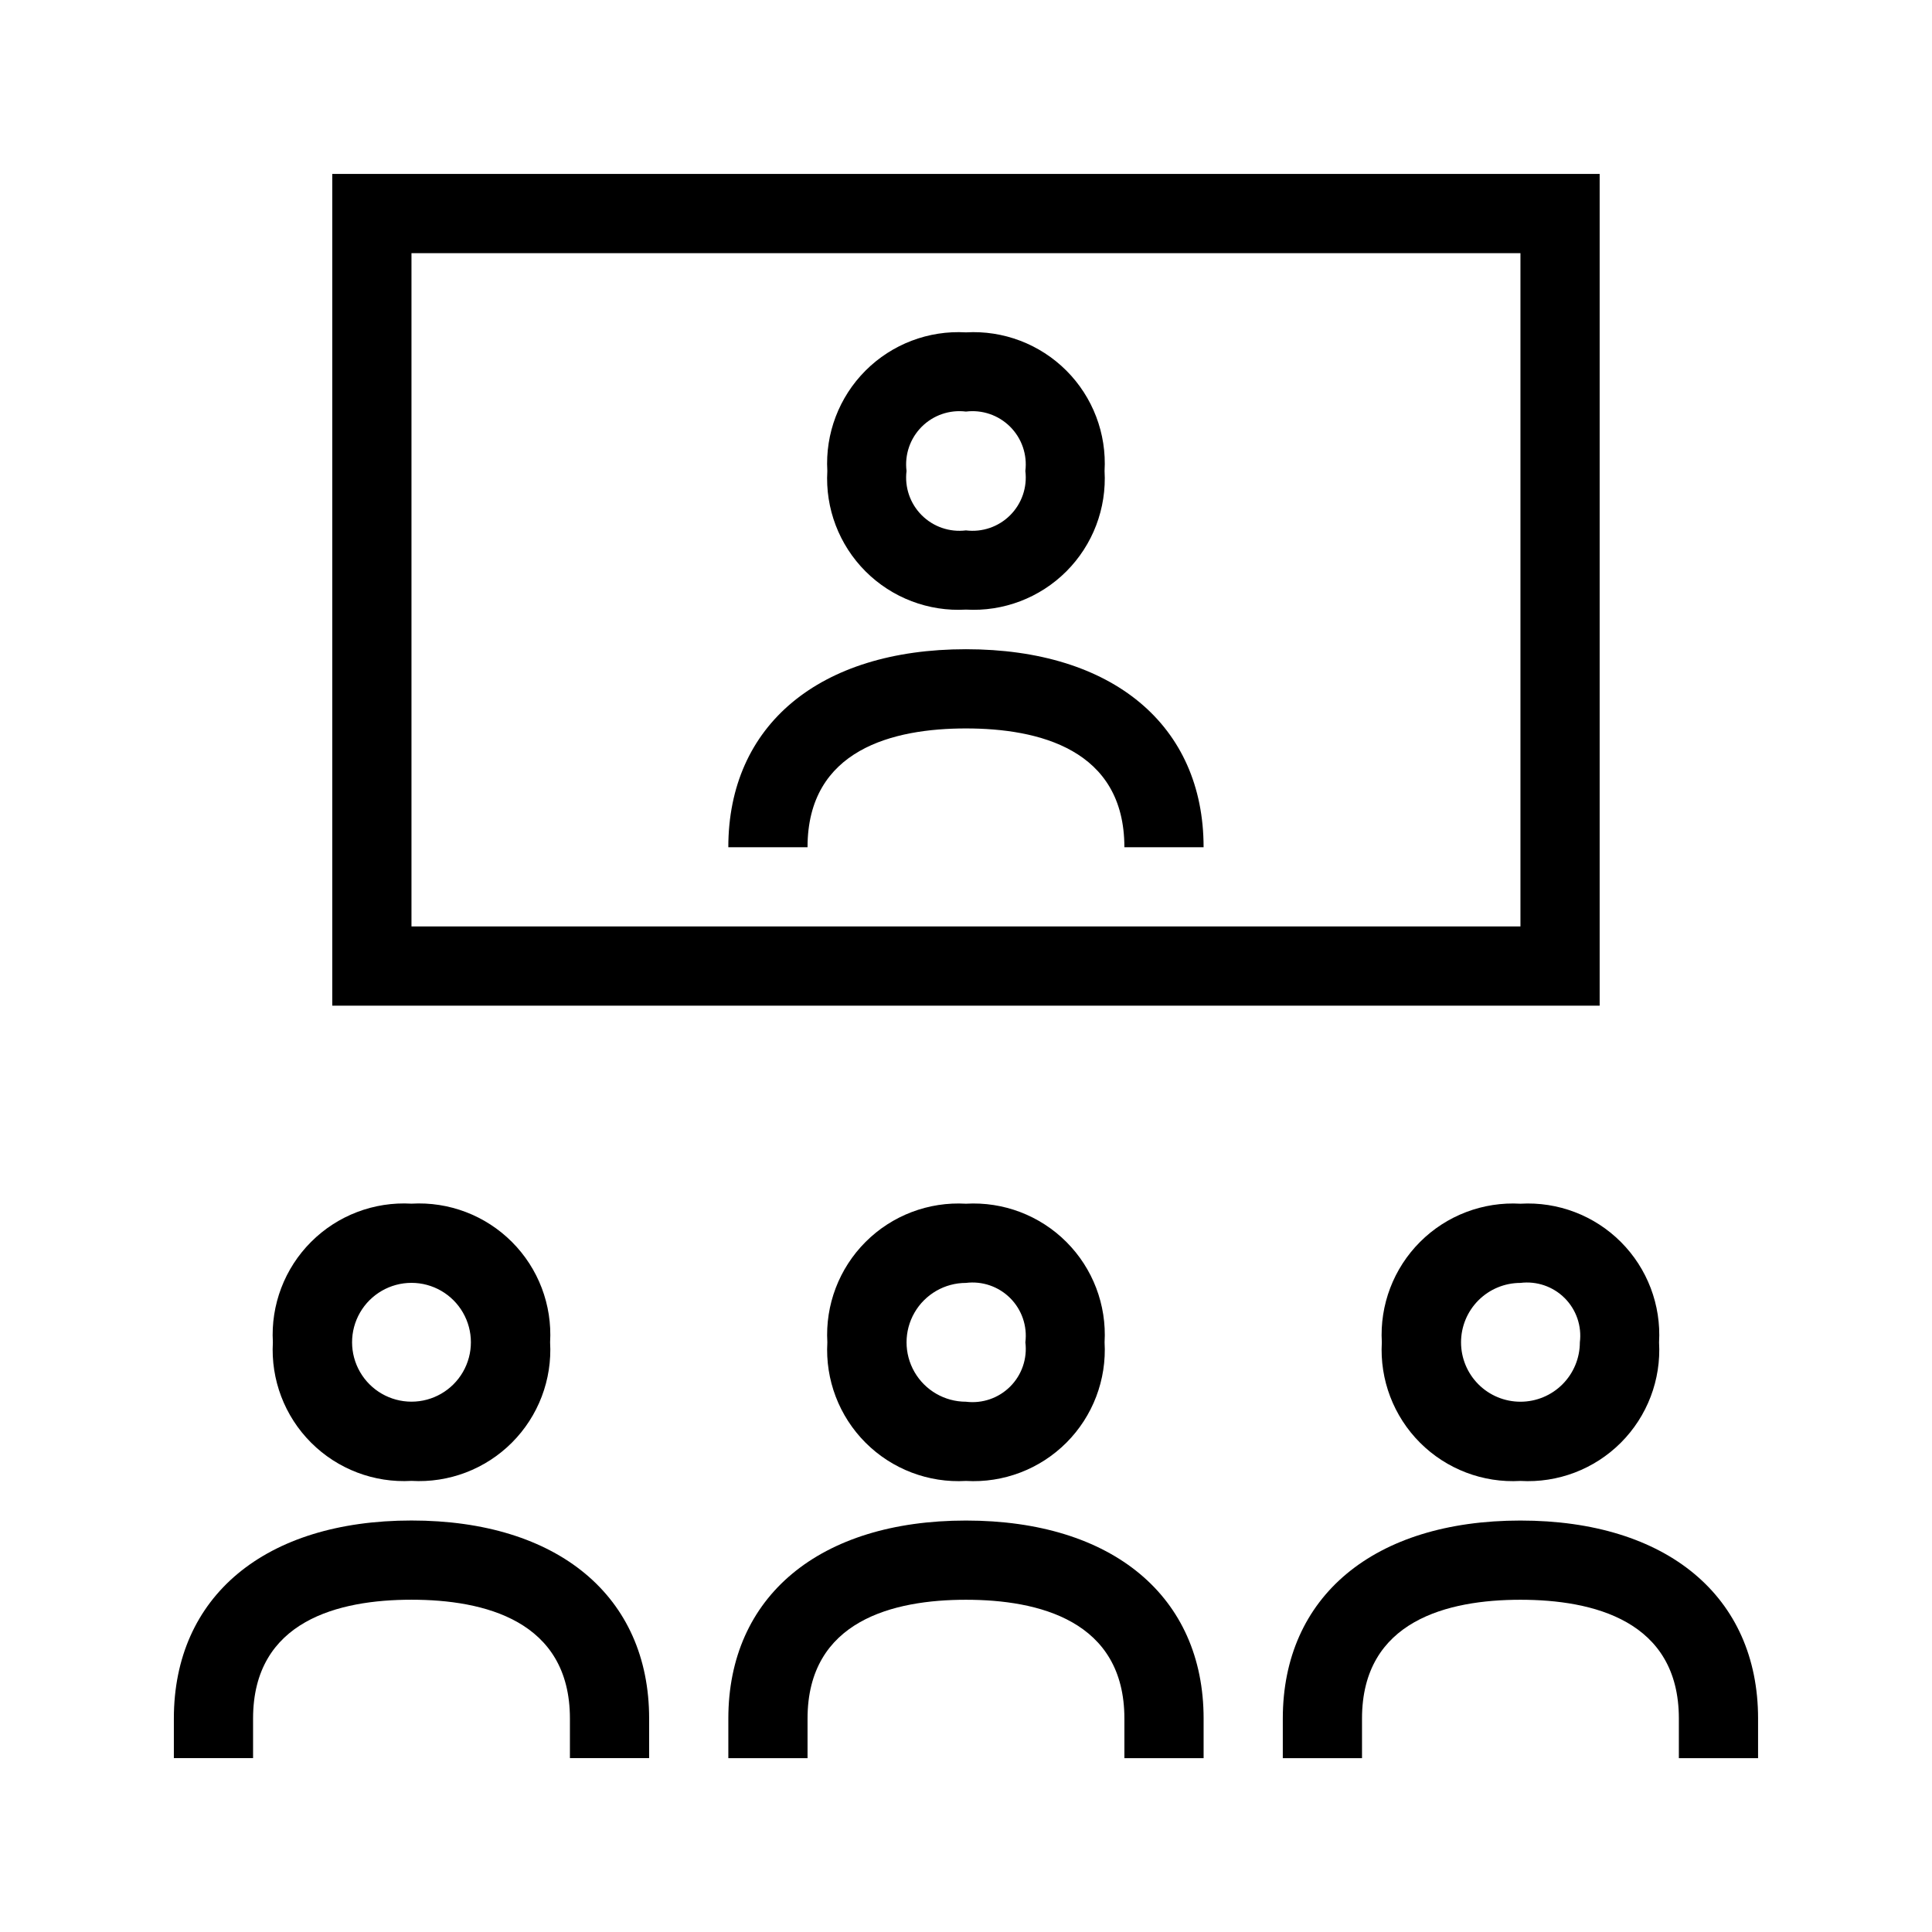 <?xml version="1.0" encoding="UTF-8"?>
<!-- Uploaded to: SVG Repo, www.svgrepo.com, Generator: SVG Repo Mixer Tools -->
<svg fill="#000000" width="800px" height="800px" version="1.1" viewBox="144 144 512 512" xmlns="http://www.w3.org/2000/svg">
 <path d="m253.05 536.45c9.906 0.574 19.59-3.109 26.605-10.129 7.019-7.016 10.703-16.699 10.129-26.605 0.574-9.906-3.109-19.59-10.129-26.605-7.016-7.019-16.699-10.703-26.605-10.129-9.91-0.574-19.59 3.109-26.605 10.129-7.019 7.016-10.703 16.699-10.133 26.605-0.57 9.906 3.113 19.59 10.133 26.605 7.016 7.019 16.695 10.703 26.605 10.129zm0-52.48c5.625 0 10.82 3.004 13.633 7.875s2.812 10.871 0 15.742c-2.812 4.871-8.008 7.871-13.633 7.871s-10.824-3-13.637-7.871c-2.812-4.871-2.812-10.871 0-15.742s8.012-7.875 13.637-7.875zm62.977 115.46v10.496h-20.992v-10.496c0-26.02-22.828-31.488-41.984-31.488s-41.984 5.469-41.984 31.488v10.496h-20.992v-10.496c0-32.371 24.141-52.48 62.977-52.48 38.836 0 62.977 20.113 62.977 52.48zm251.9-409.34h-335.87v220.42h335.87zm-20.992 199.43h-293.89v-178.43h293.89zm-183.68 110.21c-0.574 9.906 3.113 19.59 10.129 26.605 7.019 7.019 16.699 10.703 26.609 10.129 9.906 0.574 19.586-3.109 26.605-10.129 7.016-7.016 10.703-16.699 10.129-26.605 0.574-9.906-3.113-19.59-10.129-26.605-7.019-7.019-16.699-10.703-26.605-10.129-9.91-0.574-19.59 3.109-26.609 10.129-7.016 7.016-10.703 16.699-10.129 26.605zm52.48 0c0.539 4.316-0.945 8.645-4.023 11.719-3.078 3.078-7.402 4.562-11.719 4.023-5.625 0-10.824-3-13.637-7.871-2.812-4.871-2.812-10.871 0-15.742s8.012-7.875 13.637-7.875c4.316-0.535 8.641 0.949 11.719 4.023 3.078 3.078 4.562 7.402 4.023 11.723zm47.234 99.711v10.496h-20.992v-10.496c0-26.02-22.828-31.488-41.984-31.488s-41.984 5.469-41.984 31.488v10.496h-20.992v-10.496c0-32.371 24.141-52.48 62.977-52.48 38.832 0 62.977 20.113 62.977 52.48zm47.23-99.711c-0.574 9.906 3.113 19.59 10.129 26.605 7.019 7.019 16.699 10.703 26.605 10.129 9.91 0.574 19.59-3.109 26.609-10.129 7.016-7.016 10.703-16.699 10.129-26.605 0.574-9.906-3.113-19.59-10.129-26.605-7.019-7.019-16.699-10.703-26.609-10.129-9.906-0.574-19.586 3.109-26.605 10.129-7.016 7.016-10.703 16.699-10.129 26.605zm52.48 0c0 4.176-1.66 8.18-4.613 11.133-2.949 2.953-6.957 4.609-11.133 4.609-4.176 0-8.18-1.656-11.133-4.609-2.949-2.953-4.609-6.957-4.609-11.133 0-4.176 1.66-8.18 4.609-11.133 2.953-2.953 6.957-4.613 11.133-4.613 4.32-0.535 8.645 0.949 11.723 4.023 3.078 3.078 4.562 7.402 4.023 11.723zm47.23 99.711v10.496h-20.992v-10.496c0-26.02-22.828-31.488-41.984-31.488s-41.984 5.469-41.984 31.488v10.496h-20.992v-10.496c0-32.371 24.141-52.48 62.977-52.48 38.836 0 62.977 20.113 62.977 52.48zm-209.92-293.89c9.906 0.574 19.586-3.113 26.605-10.129 7.016-7.019 10.703-16.699 10.129-26.609 0.574-9.906-3.113-19.586-10.129-26.605-7.019-7.016-16.699-10.703-26.605-10.129-9.91-0.574-19.59 3.113-26.609 10.129-7.016 7.019-10.703 16.699-10.129 26.605-0.574 9.91 3.113 19.59 10.129 26.609 7.019 7.016 16.699 10.703 26.609 10.129zm0-52.48c4.316-0.539 8.641 0.945 11.719 4.023s4.562 7.402 4.023 11.719c0.539 4.32-0.945 8.645-4.023 11.723s-7.402 4.562-11.719 4.023c-4.32 0.539-8.645-0.945-11.723-4.023s-4.562-7.402-4.023-11.723c-0.539-4.316 0.945-8.641 4.023-11.719s7.402-4.562 11.723-4.023zm-41.984 115.46h-20.992c0-32.371 24.141-52.48 62.977-52.48s62.977 20.109 62.977 52.48h-20.992c0-26.02-22.828-31.488-41.984-31.488s-41.984 5.469-41.984 31.488z"/>
</svg>